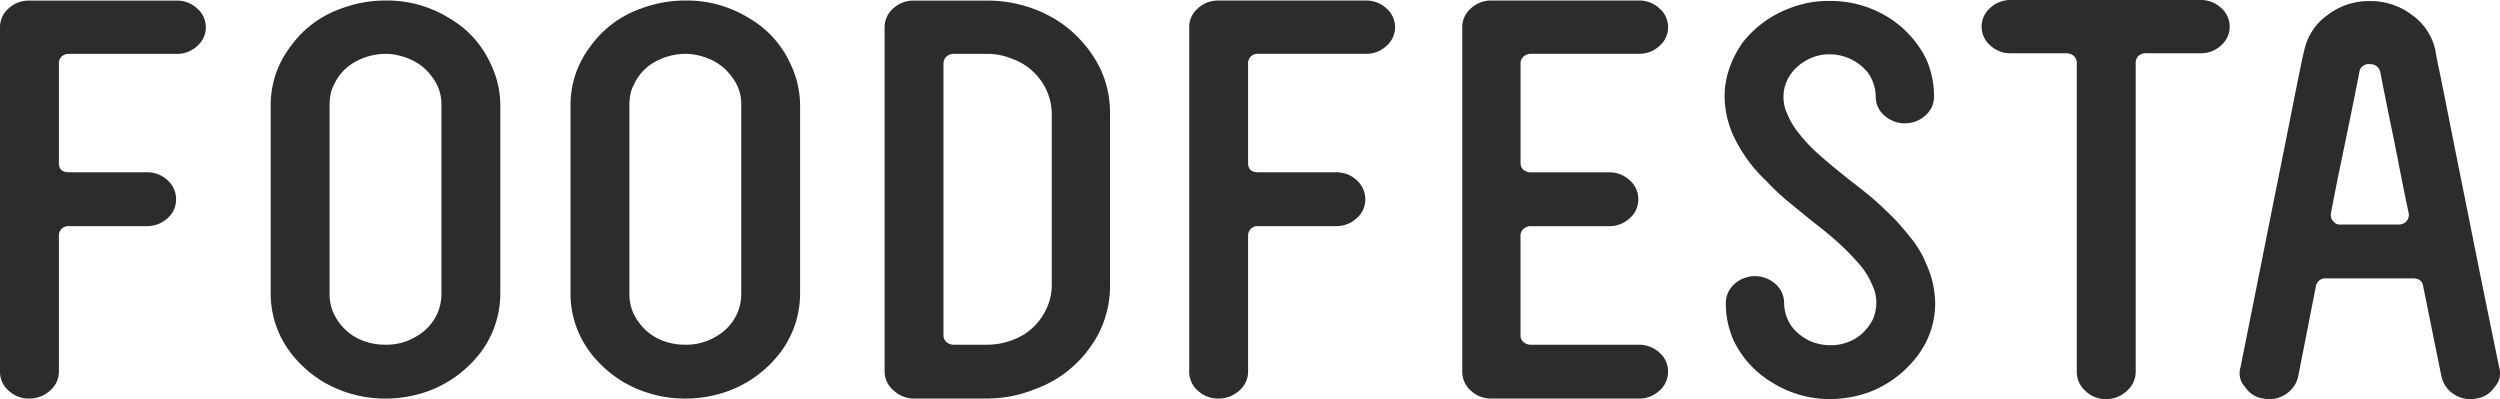 <svg xmlns="http://www.w3.org/2000/svg" width="244.634" height="39.054" viewBox="0 0 244.634 39.054">
  <g id="グループ_5954" data-name="グループ 5954" transform="translate(-1.339 -38.841)">
    <g id="グループ_6054" data-name="グループ 6054" transform="translate(0 2)">
      <path id="パス_20783" data-name="パス 20783" d="M7.363,42.375a.948.948,0,0,0-.262.692V52.8c0,.6.329.9.991.9h7.625a2.88,2.88,0,0,1,2.008.771,2.464,2.464,0,0,1,.845,1.889,2.4,2.4,0,0,1-.845,1.836,2.876,2.876,0,0,1-2.008.772H8.092a.977.977,0,0,0-.729.265.948.948,0,0,0-.262.692V73.182a2.424,2.424,0,0,1-.873,1.888,2.977,2.977,0,0,1-2.037.772,2.874,2.874,0,0,1-2.009-.772,2.457,2.457,0,0,1-.843-1.888V39.5a2.4,2.4,0,0,1,.843-1.836A2.878,2.878,0,0,1,4.191,36.9H18.628a2.877,2.877,0,0,1,2.008.771,2.418,2.418,0,0,1,0,3.671,2.873,2.873,0,0,1-2.008.772H8.092a.978.978,0,0,0-.729.266" fill="#2c2c2c"/>
      <path id="パス_20784" data-name="パス 20784" d="M32.773,74.085a11.736,11.736,0,0,1-2.387-2A9.842,9.842,0,0,1,28.7,69.563a9.518,9.518,0,0,1-.873-3.991V47.11a9.411,9.411,0,0,1,1.921-5.693,10.2,10.2,0,0,1,4.948-3.725,12.173,12.173,0,0,1,4.367-.8,11.566,11.566,0,0,1,6.287,1.756,9.826,9.826,0,0,1,4.016,4.469,9.491,9.491,0,0,1,.932,3.991V65.572a9.628,9.628,0,0,1-1.921,5.747A11.527,11.527,0,0,1,46.192,73.5a11.17,11.17,0,0,1-2.766,1.543,12.172,12.172,0,0,1-4.366.8,11.951,11.951,0,0,1-6.287-1.756m.815-8.513a4.529,4.529,0,0,0,.931,2.82A5.113,5.113,0,0,0,36.906,70.2a6.05,6.05,0,0,0,2.154.372,5.628,5.628,0,0,0,3.086-.851,4.879,4.879,0,0,0,1.978-2.181,4.731,4.731,0,0,0,.408-1.969V47.11a4.315,4.315,0,0,0-.931-2.767,5.121,5.121,0,0,0-2.387-1.809,5.978,5.978,0,0,0-2.154-.426,6.221,6.221,0,0,0-3.085.852,4.818,4.818,0,0,0-1.98,2.234,3.02,3.02,0,0,0-.32.931,5.709,5.709,0,0,0-.087.985Z" fill="#2c2c2c"/>
      <path id="パス_20785" data-name="パス 20785" d="M62.113,74.085a11.736,11.736,0,0,1-2.387-2,9.842,9.842,0,0,1-1.689-2.527,9.518,9.518,0,0,1-.873-3.991V47.11a9.411,9.411,0,0,1,1.921-5.693,10.2,10.2,0,0,1,4.948-3.725,12.173,12.173,0,0,1,4.367-.8,11.566,11.566,0,0,1,6.287,1.756A9.826,9.826,0,0,1,78.7,43.119a9.491,9.491,0,0,1,.932,3.991V65.572a9.628,9.628,0,0,1-1.921,5.747A11.527,11.527,0,0,1,75.532,73.5a11.17,11.17,0,0,1-2.766,1.543,12.172,12.172,0,0,1-4.366.8,11.951,11.951,0,0,1-6.287-1.756m.815-8.513a4.529,4.529,0,0,0,.931,2.82A5.113,5.113,0,0,0,66.246,70.2a6.05,6.05,0,0,0,2.154.372,5.628,5.628,0,0,0,3.086-.851,4.879,4.879,0,0,0,1.978-2.181,4.731,4.731,0,0,0,.408-1.969V47.11a4.315,4.315,0,0,0-.931-2.767,5.121,5.121,0,0,0-2.387-1.809,5.978,5.978,0,0,0-2.154-.426,6.221,6.221,0,0,0-3.085.852,4.818,4.818,0,0,0-1.98,2.234,3.02,3.02,0,0,0-.32.931,5.709,5.709,0,0,0-.087.985Z" fill="#2c2c2c"/>
      <path id="パス_20786" data-name="パス 20786" d="M90.81,75.842a2.924,2.924,0,0,1-2.037-.8,2.451,2.451,0,0,1-.873-1.862V39.5a2.452,2.452,0,0,1,.873-1.862A2.9,2.9,0,0,1,90.81,36.9h7.1a12.835,12.835,0,0,1,6.753,1.862,11.751,11.751,0,0,1,4.365,4.842,10.179,10.179,0,0,1,.932,4.31V64.775a10.168,10.168,0,0,1-2.037,6.172,11.308,11.308,0,0,1-5.356,3.991,12.476,12.476,0,0,1-4.657.9Zm2.853-6.172a.833.833,0,0,0,.291.638,1.075,1.075,0,0,0,.757.266h3.2a7.1,7.1,0,0,0,3.551-.957,5.923,5.923,0,0,0,2.27-2.554,5.324,5.324,0,0,0,.524-2.288V47.909a5.652,5.652,0,0,0-1.106-3.246,5.786,5.786,0,0,0-2.795-2.075,6.368,6.368,0,0,0-2.444-.479h-3.2a1.079,1.079,0,0,0-.757.266.9.9,0,0,0-.291.692Z" fill="#2c2c2c"/>
      <path id="パス_20787" data-name="パス 20787" d="M123.731,42.375a.948.948,0,0,0-.262.692V52.8c0,.6.329.9.991.9h7.625a2.88,2.88,0,0,1,2.008.771,2.464,2.464,0,0,1,.845,1.889,2.4,2.4,0,0,1-.845,1.836,2.876,2.876,0,0,1-2.008.772H124.46a.977.977,0,0,0-.729.265.948.948,0,0,0-.262.692V73.182a2.424,2.424,0,0,1-.873,1.888,2.977,2.977,0,0,1-2.037.772,2.874,2.874,0,0,1-2.009-.772,2.457,2.457,0,0,1-.843-1.888V39.5a2.4,2.4,0,0,1,.843-1.836,2.878,2.878,0,0,1,2.009-.771H135a2.877,2.877,0,0,1,2.008.771,2.418,2.418,0,0,1,0,3.671,2.873,2.873,0,0,1-2.008.772H124.46a.978.978,0,0,0-.729.266" fill="#2c2c2c"/>
      <path id="パス_20788" data-name="パス 20788" d="M150.422,42.375a.892.892,0,0,0-.291.692V52.8a.812.812,0,0,0,.291.666,1.152,1.152,0,0,0,.757.239H158.8a2.883,2.883,0,0,1,2.008.771,2.466,2.466,0,0,1,.844,1.889,2.407,2.407,0,0,1-.844,1.836,2.88,2.88,0,0,1-2.008.772h-7.626a1.075,1.075,0,0,0-.757.265.892.892,0,0,0-.291.692V69.67a.831.831,0,0,0,.291.638,1.071,1.071,0,0,0,.757.266h10.536a2.882,2.882,0,0,1,2.009.772,2.411,2.411,0,0,1,.844,1.836,2.464,2.464,0,0,1-.844,1.888,2.878,2.878,0,0,1-2.009.772H147.278a2.87,2.87,0,0,1-2.008-.772,2.454,2.454,0,0,1-.844-1.888V39.5a2.4,2.4,0,0,1,.844-1.836,2.873,2.873,0,0,1,2.008-.771h14.437a2.881,2.881,0,0,1,2.009.771,2.418,2.418,0,0,1,0,3.671,2.878,2.878,0,0,1-2.009.772H151.179a1.076,1.076,0,0,0-.757.266" fill="#2c2c2c"/>
      <path id="パス_20789" data-name="パス 20789" d="M177.84,42.907a4.227,4.227,0,0,0-1.63,1.809,3.727,3.727,0,0,0-.349,1.6,3.79,3.79,0,0,0,.408,1.756,7.371,7.371,0,0,0,1.222,1.968,14.58,14.58,0,0,0,1.863,1.942q1.164,1.038,2.911,2.421.756.587,1.659,1.3a23.63,23.63,0,0,1,1.775,1.57,20.281,20.281,0,0,1,1.6,1.622q.667.772,1.252,1.517a9.985,9.985,0,0,1,1.339,2.394,9.488,9.488,0,0,1,.814,3.725,8.479,8.479,0,0,1-1.8,5.214,10.632,10.632,0,0,1-4.483,3.4,11.163,11.163,0,0,1-3.958.745,10.606,10.606,0,0,1-5.764-1.65,9.624,9.624,0,0,1-3.725-4.1,8.8,8.8,0,0,1-.757-3.618,2.458,2.458,0,0,1,.844-1.889,3,3,0,0,1,4.017,0,2.462,2.462,0,0,1,.844,1.889,4.028,4.028,0,0,0,.757,2.287,4.9,4.9,0,0,0,1.979,1.49,5.213,5.213,0,0,0,1.805.319,4.623,4.623,0,0,0,2.5-.691,4.68,4.68,0,0,0,1.63-1.809,4.076,4.076,0,0,0,.35-1.65,3.806,3.806,0,0,0-.409-1.756,7.333,7.333,0,0,0-1.164-1.915,22.99,22.99,0,0,0-1.891-1.969q-1.136-1.064-2.94-2.447-1.107-.9-2.242-1.836a21.466,21.466,0,0,1-2.124-2,14.6,14.6,0,0,1-3.261-4.523,9.462,9.462,0,0,1-.814-3.724,8.275,8.275,0,0,1,.466-2.767,10.261,10.261,0,0,1,1.28-2.5,10.442,10.442,0,0,1,4.541-3.352,10.262,10.262,0,0,1,3.958-.745,10.676,10.676,0,0,1,5.764,1.6,10.146,10.146,0,0,1,3.725,4.1,8.948,8.948,0,0,1,.757,3.671,2.407,2.407,0,0,1-.844,1.836,3,3,0,0,1-4.016,0,2.4,2.4,0,0,1-.845-1.836,4.116,4.116,0,0,0-.757-2.341,4.862,4.862,0,0,0-2.037-1.49,4.747,4.747,0,0,0-1.747-.319,4.555,4.555,0,0,0-2.5.745" fill="#2c2c2c"/>
      <path id="パス_20790" data-name="パス 20790" d="M207.413,75.895a2.824,2.824,0,0,1-2.009-.8,2.485,2.485,0,0,1-.844-1.862V43.014a.894.894,0,0,0-.291-.692,1.082,1.082,0,0,0-.756-.266H198.1a2.871,2.871,0,0,1-2.009-.772,2.418,2.418,0,0,1,0-3.671,2.875,2.875,0,0,1,2.009-.772h18.57a2.88,2.88,0,0,1,2.008.772,2.418,2.418,0,0,1,0,3.671,2.875,2.875,0,0,1-2.008.772h-5.356a.977.977,0,0,0-.728.266.946.946,0,0,0-.262.692V73.235a2.451,2.451,0,0,1-.873,1.862,2.926,2.926,0,0,1-2.037.8" fill="#2c2c2c"/>
      <path id="パス_20791" data-name="パス 20791" d="M222.84,75.841a2.479,2.479,0,0,1-1.8-1.117,1.947,1.947,0,0,1-.466-1.915q1.688-8.406,3.028-15.164.579-2.873,1.134-5.64t.99-4.975q.437-2.207.728-3.618t.349-1.57a5.707,5.707,0,0,1,2.27-3.511,6.611,6.611,0,0,1,4.133-1.384,6.7,6.7,0,0,1,4.192,1.384,5.707,5.707,0,0,1,2.27,3.511q0,.161.291,1.543t.728,3.592q.438,2.208.99,4.975t1.135,5.639q1.338,6.759,3.086,15.218a1.954,1.954,0,0,1-.466,1.915,2.484,2.484,0,0,1-1.805,1.117,1.9,1.9,0,0,1-.524.054,2.894,2.894,0,0,1-1.833-.612,2.758,2.758,0,0,1-1.02-1.57l-1.8-8.885q-.117-.746-.989-.745H229.01a.942.942,0,0,0-1.048.745l-1.746,8.885a2.761,2.761,0,0,1-1.019,1.57,2.9,2.9,0,0,1-1.834.612,1.892,1.892,0,0,1-.523-.054m6.578-18.09a.948.948,0,0,0,.232.745.873.873,0,0,0,.757.319H236a1.048,1.048,0,0,0,.815-.319.953.953,0,0,0,.233-.745q-.468-2.181-.873-4.283t-.786-3.937q-.379-1.836-.67-3.3t-.466-2.368a.994.994,0,0,0-1.048-.745.9.9,0,0,0-.989.745q-.174.906-.466,2.368t-.669,3.3q-.379,1.835-.815,3.937t-.844,4.283" fill="#2c2c2c"/>
    </g>
  </g>
</svg>
